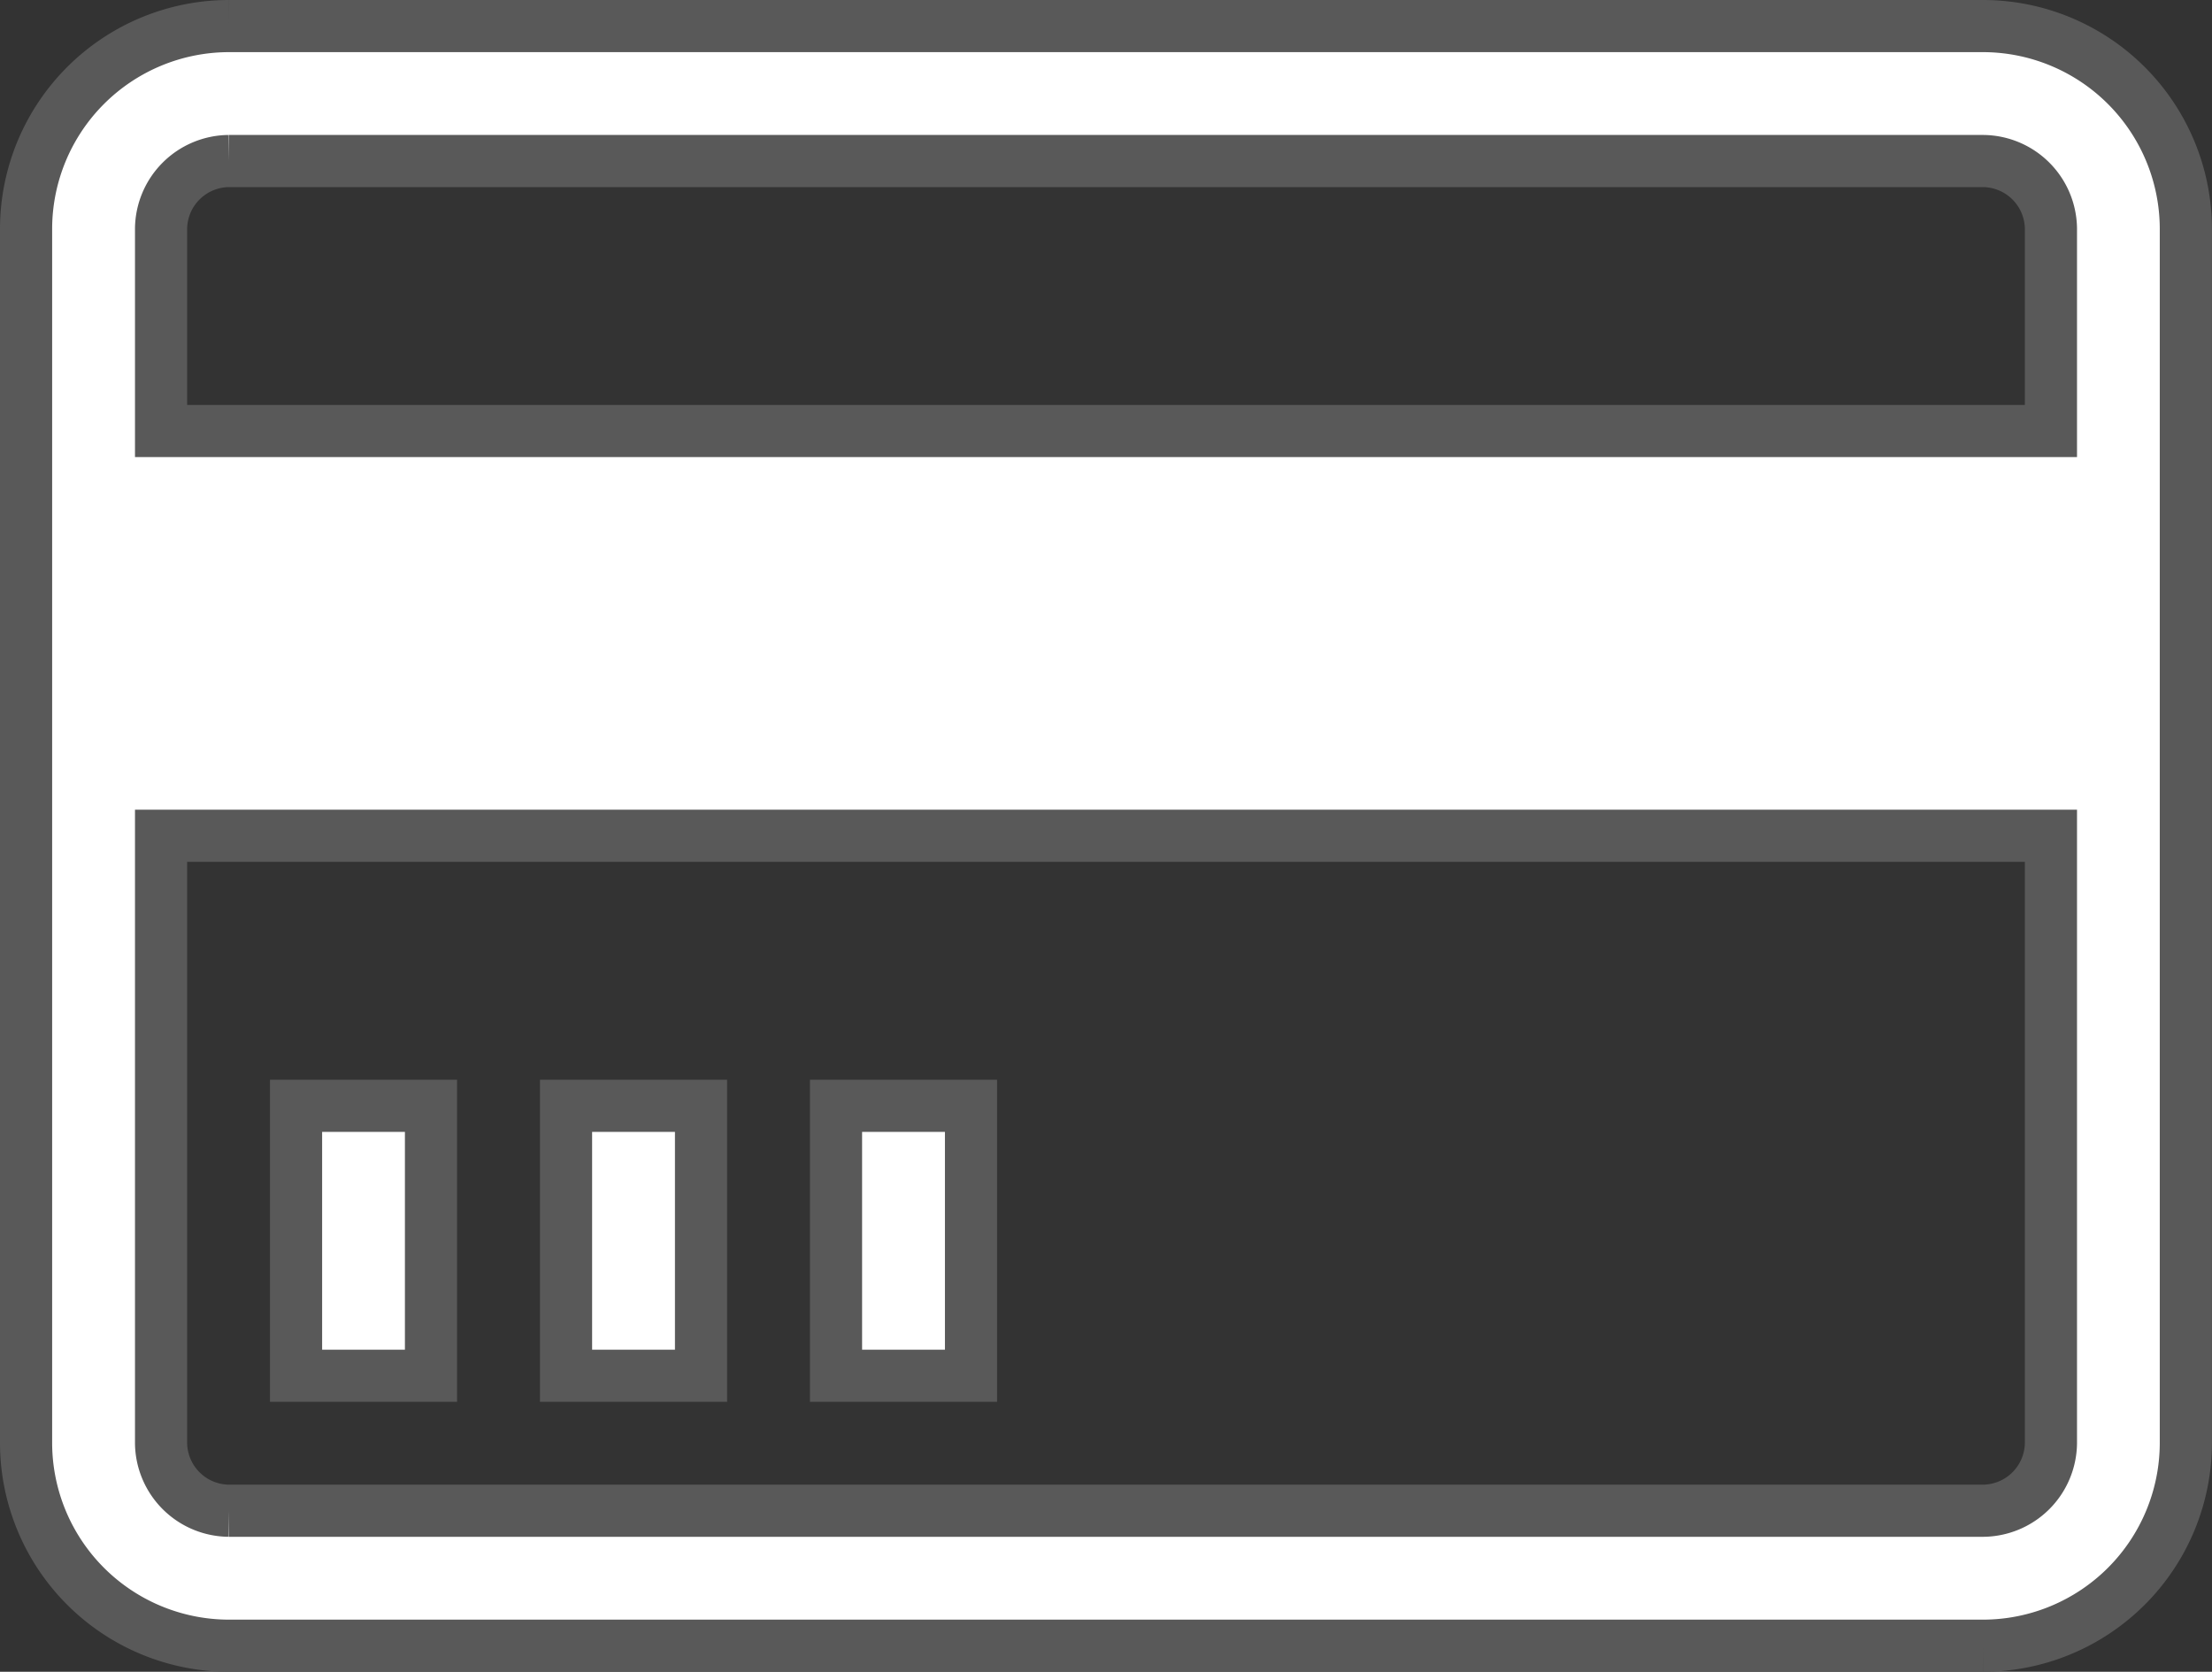 <?xml version="1.0" encoding="UTF-8"?>
<svg xmlns="http://www.w3.org/2000/svg" width="84.832" height="64.124" viewBox="0 0 84.832 64.124">
  <rect x="0" y="0" width="84.832" height="64.124" fill="#333333" stroke="none"/>
  <path id="Icon_metro-credit-card" data-name="Icon metro-credit-card" d="M77.637,5.784h-67.3A7.788,7.788,0,0,0,2.571,13.55V60.143a7.788,7.788,0,0,0,7.766,7.766h67.3A7.788,7.788,0,0,0,85.4,60.143V13.55a7.788,7.788,0,0,0-7.766-7.766Zm-67.3,5.177h67.3a2.623,2.623,0,0,1,2.589,2.589v7.766H7.748V13.55a2.623,2.623,0,0,1,2.589-2.589Zm67.3,51.77h-67.3a2.623,2.623,0,0,1-2.589-2.589v-23.3H80.226v23.3a2.623,2.623,0,0,1-2.589,2.589ZM12.925,47.2H18.1V57.554H12.925Zm10.354,0h5.177V57.554H23.279Zm10.354,0H38.81V57.554H33.633Z" transform="translate(-1.571 -4.784)" fill="#fff" stroke="#595959" stroke-width="2"></path>
</svg>
